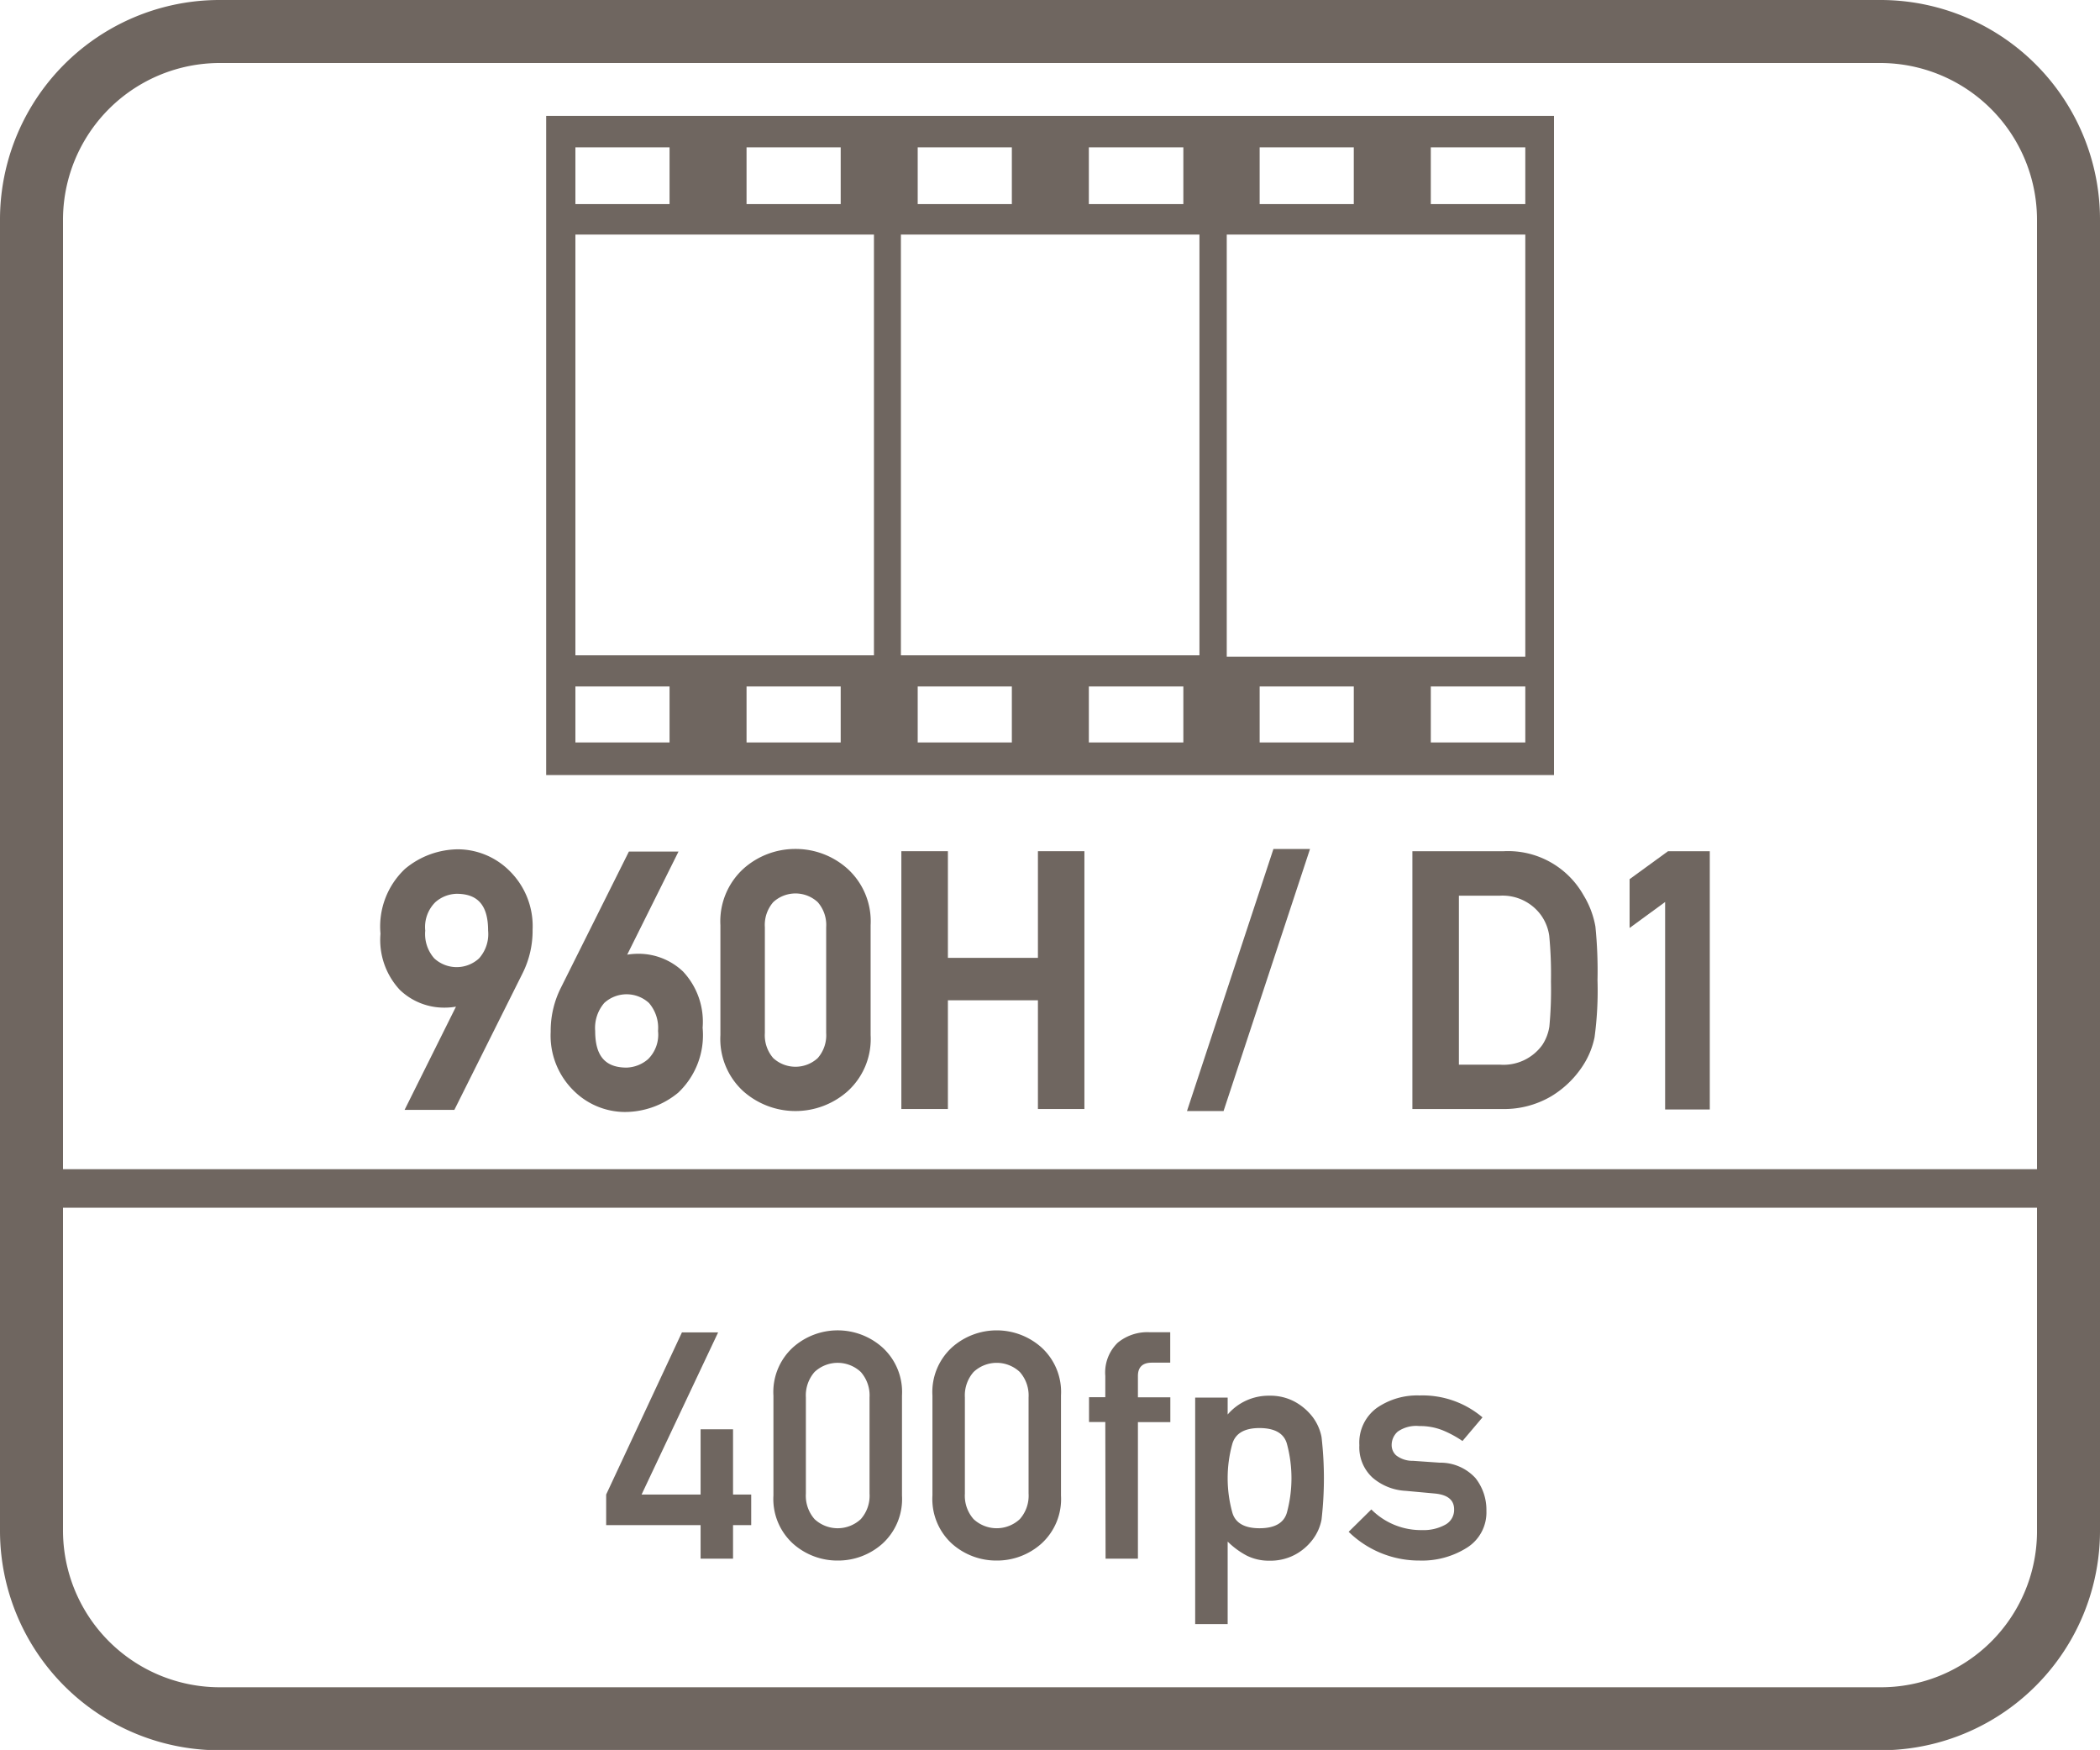 <svg id="Layer_1" data-name="Layer 1" xmlns="http://www.w3.org/2000/svg" viewBox="0 0 60 49.99"><defs><style>.cls-1{fill:#6f6660;}</style></defs><path class="cls-1" d="M44.4,3.31H15.605V22.14H44.4Zm-8.41.9h2.69V5.83h-2.69Zm-4.88,0h2.7V5.83h-2.7Zm-4.89,0h2.69V5.83h-2.69Zm-4.89,0h2.69V5.83h-2.69Zm-4.89,0h2.69V5.83h-2.69Zm2.69,17h-2.69v-1.6h2.69Zm4.89,0h-2.69v-1.6h2.69Zm.95-2.49h-8.53V6.7h8.53Zm3.94,2.49h-2.69v-1.6h2.69Zm4.9,0h-2.7v-1.6h2.7Zm.46-2.49h-8.53V6.7h8.53Zm4.41,2.49h-2.69v-1.6h2.69Zm4.9,0h-2.7v-1.6h2.7Zm0-2.45h-8.53V6.7h8.53Zm0-12.93h-2.7V4.21h2.7Z"/><path class="cls-1" d="M53.7,0H6.3A6.274,6.274,0,0,0,0,6.3V43.7A6.274,6.274,0,0,0,6.3,50H53.7A6.274,6.274,0,0,0,60,43.7V6.3A6.274,6.274,0,0,0,53.7,0Zm4.5,43.8a4.461,4.461,0,0,1-4.5,4.4H6.3a4.481,4.481,0,0,1-4.5-4.5v-9.2H58.2Zm0-10.4H1.8V6.3A4.481,4.481,0,0,1,6.3,1.8H53.7a4.481,4.481,0,0,1,4.5,4.5Z"/><polygon class="cls-1" points="20.017 44.526 20.944 44.526 20.944 43.568 21.463 43.568 21.463 42.694 20.944 42.694 20.944 40.83 20.017 40.83 20.017 42.694 18.331 42.694 20.518 38.062 19.484 38.062 17.319 42.694 17.319 43.568 20.017 43.568 20.017 44.526"/><path class="cls-1" d="M23.935,44.58A1.9,1.9,0,0,0,25.21,44.1a1.722,1.722,0,0,0,.561-1.376V39.867a1.722,1.722,0,0,0-.561-1.377,1.919,1.919,0,0,0-2.553,0,1.724,1.724,0,0,0-.559,1.377v2.854a1.724,1.724,0,0,0,.559,1.376A1.9,1.9,0,0,0,23.935,44.58Zm-.91-4.659a1.018,1.018,0,0,1,.248-.728.966.966,0,0,1,1.321,0,1.01,1.01,0,0,1,.25.728v2.746a1.006,1.006,0,0,1-.25.73.969.969,0,0,1-1.321,0,1.013,1.013,0,0,1-.248-.73Z"/><path class="cls-1" d="M28.478,44.58a1.9,1.9,0,0,0,1.276-.483,1.721,1.721,0,0,0,.56-1.376V39.867a1.722,1.722,0,0,0-.56-1.377,1.921,1.921,0,0,0-2.554,0,1.727,1.727,0,0,0-.559,1.377v2.854A1.727,1.727,0,0,0,27.2,44.1,1.9,1.9,0,0,0,28.478,44.58Zm-.91-4.659a1.014,1.014,0,0,1,.249-.728.965.965,0,0,1,1.32,0,1.011,1.011,0,0,1,.251.728v2.746a1.006,1.006,0,0,1-.251.73.968.968,0,0,1-1.32,0,1.01,1.01,0,0,1-.249-.73Z"/><path class="cls-1" d="M31.588,44.526h.924v-3.9h.926v-.71h-.926v-.608q0-.381.4-.381h.523v-.87h-.6a1.334,1.334,0,0,0-.9.3,1.184,1.184,0,0,0-.355.948v.608h-.465v.71h.465Z"/><path class="cls-1" d="M35.076,44.038a2.307,2.307,0,0,0,.543.4,1.41,1.41,0,0,0,.647.146,1.5,1.5,0,0,0,.726-.167,1.541,1.541,0,0,0,.506-.428,1.366,1.366,0,0,0,.26-.577,10.29,10.29,0,0,0,0-2.362,1.392,1.392,0,0,0-.26-.579,1.632,1.632,0,0,0-.506-.429,1.473,1.473,0,0,0-.726-.171,1.542,1.542,0,0,0-1.19.537v-.483h-.928v6.47h.928Zm.129-2.777c.085-.311.346-.466.78-.466s.7.15.784.45a3.774,3.774,0,0,1,0,1.964q-.13.448-.784.448c-.434,0-.7-.155-.78-.464a3.681,3.681,0,0,1,0-1.932Z"/><path class="cls-1" d="M41.283,43.562a1.287,1.287,0,0,1-.652.148,2,2,0,0,1-1.45-.59l-.648.639a2.878,2.878,0,0,0,2.028.821,2.4,2.4,0,0,0,1.353-.368,1.188,1.188,0,0,0,.555-1.048,1.466,1.466,0,0,0-.311-.938,1.357,1.357,0,0,0-1.025-.442l-.764-.053a.757.757,0,0,1-.478-.155.392.392,0,0,1-.129-.28.51.51,0,0,1,.174-.4.92.92,0,0,1,.616-.158,1.74,1.74,0,0,1,.665.12,3.076,3.076,0,0,1,.568.307l.572-.675a2.647,2.647,0,0,0-1.8-.626,2.018,2.018,0,0,0-1.225.36,1.228,1.228,0,0,0-.493,1.06,1.174,1.174,0,0,0,.377.928,1.572,1.572,0,0,0,.95.377l.817.075c.376.033.563.184.563.453A.48.48,0,0,1,41.283,43.562Z"/><path class="cls-1" d="M13.105,24.262a2.386,2.386,0,0,0-1.534.56,2.26,2.26,0,0,0-.7,1.851,2.091,2.091,0,0,0,.553,1.605,1.823,1.823,0,0,0,1.277.507,1.879,1.879,0,0,0,.327-.028L11.56,31.705h1.422l1.948-3.9a2.711,2.711,0,0,0,.287-1.244,2.214,2.214,0,0,0-.659-1.683A2.1,2.1,0,0,0,13.105,24.262Zm-.668,1.512a.953.953,0,0,1,.609-.241c.611,0,.9.334.9,1.052a1.041,1.041,0,0,1-.259.793.944.944,0,0,1-1.279,0,1.047,1.047,0,0,1-.258-.792A1,1,0,0,1,12.437,25.774Z"/><path class="cls-1" d="M18.247,27.246a2.036,2.036,0,0,0-.327.026l1.466-2.946H17.969l-1.948,3.9a2.732,2.732,0,0,0-.287,1.247,2.2,2.2,0,0,0,.655,1.682,2.086,2.086,0,0,0,1.457.611,2.4,2.4,0,0,0,1.529-.55,2.258,2.258,0,0,0,.7-1.856,2.1,2.1,0,0,0-.559-1.606A1.847,1.847,0,0,0,18.247,27.246Zm.269,3.011a.986.986,0,0,1-.611.241c-.614,0-.9-.333-.9-1.047a1.094,1.094,0,0,1,.26-.8.946.946,0,0,1,1.276,0,1.086,1.086,0,0,1,.26.8A.982.982,0,0,1,18.516,30.257Z"/><path class="cls-1" d="M22.729,24.252a2.216,2.216,0,0,0-1.488.565,2.033,2.033,0,0,0-.658,1.612v3.139a2.021,2.021,0,0,0,.658,1.609,2.247,2.247,0,0,0,2.973,0,2.016,2.016,0,0,0,.661-1.609V26.429a2.028,2.028,0,0,0-.661-1.612A2.216,2.216,0,0,0,22.729,24.252Zm-.876,2.235a.992.992,0,0,1,.239-.715.937.937,0,0,1,1.272,0,.987.987,0,0,1,.241.715V29.51a.99.99,0,0,1-.241.716.94.94,0,0,1-1.272,0,.994.994,0,0,1-.239-.716Z"/><polygon class="cls-1" points="29.655 27.363 27.083 27.363 27.083 24.316 25.753 24.316 25.753 31.681 27.083 31.681 27.083 28.575 29.655 28.575 29.655 31.681 30.983 31.681 30.983 24.316 29.655 24.316 29.655 27.363"/><polygon class="cls-1" points="33.968 31.575 33.914 31.739 34.959 31.739 37.375 24.417 37.429 24.252 36.384 24.252 33.968 31.575"/><path class="cls-1" d="M45.244,25.574a2.474,2.474,0,0,0-2.275-1.258H40.354v7.365H42.9a2.66,2.66,0,0,0,1.411-.358,2.8,2.8,0,0,0,.912-.877,2.328,2.328,0,0,0,.336-.816A9.94,9.94,0,0,0,45.643,28a12.539,12.539,0,0,0-.06-1.532A2.562,2.562,0,0,0,45.244,25.574Zm-3.561.013h1.169a1.36,1.36,0,0,1,1.169.545,1.327,1.327,0,0,1,.243.6,11.494,11.494,0,0,1,.049,1.307,11.179,11.179,0,0,1-.045,1.283,1.311,1.311,0,0,1-.2.526,1.365,1.365,0,0,1-1.215.566H41.683Z"/><polygon class="cls-1" points="46.56 25.115 46.56 26.509 47.575 25.767 47.575 31.695 48.851 31.695 48.851 24.316 47.659 24.316 46.56 25.115"/></svg>